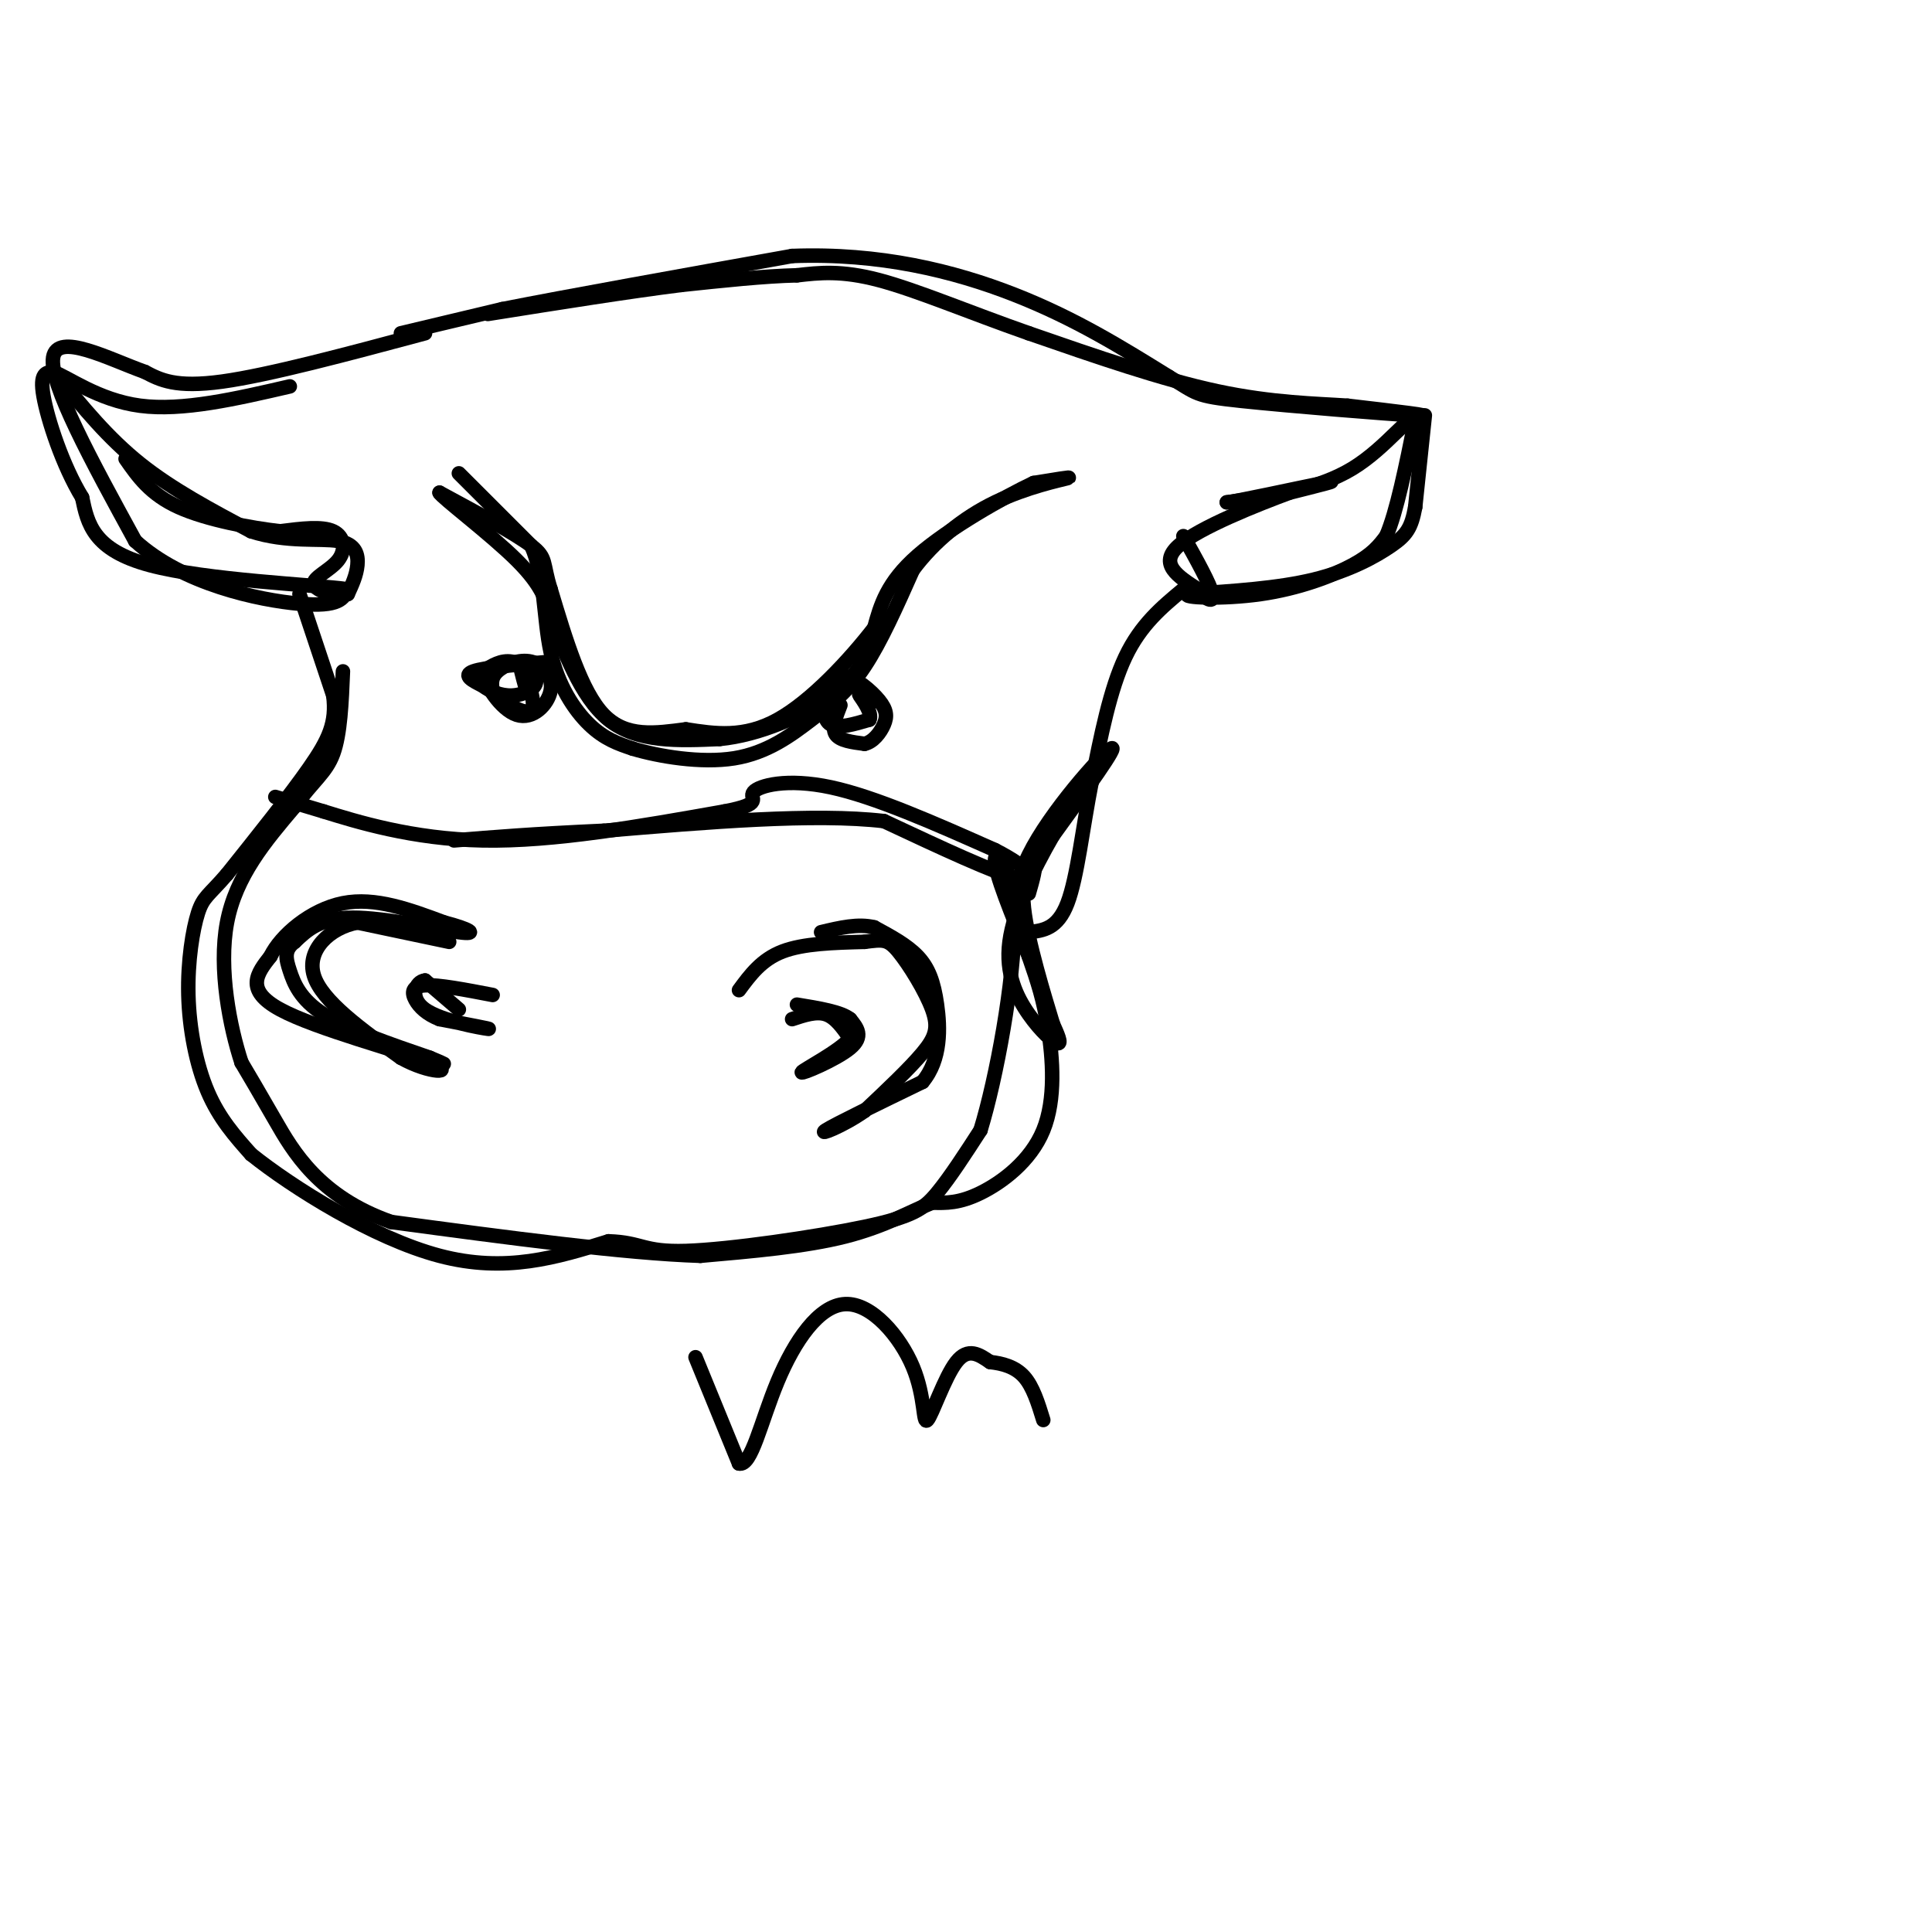 <svg viewBox='0 0 400 400' version='1.1' xmlns='http://www.w3.org/2000/svg' xmlns:xlink='http://www.w3.org/1999/xlink'><g fill='none' stroke='rgb(0,0,0)' stroke-width='3' stroke-linecap='round' stroke-linejoin='round'><path d='M95,98c0.000,0.000 15.000,15.000 15,15'/><path d='M110,113c2.857,6.464 2.500,15.125 4,22c1.500,6.875 4.857,11.964 8,15c3.143,3.036 6.071,4.018 9,5'/><path d='M131,155c5.322,1.600 14.128,3.099 21,2c6.872,-1.099 11.812,-4.796 16,-8c4.188,-3.204 7.625,-5.915 11,-11c3.375,-5.085 6.687,-12.542 10,-20'/><path d='M189,118c4.417,-5.952 10.458,-10.833 17,-14c6.542,-3.167 13.583,-4.619 15,-5c1.417,-0.381 -2.792,0.310 -7,1'/><path d='M214,100c-6.022,2.822 -17.578,9.378 -24,15c-6.422,5.622 -7.711,10.311 -9,15'/><path d='M181,130c-5.000,6.467 -13.000,15.133 -20,19c-7.000,3.867 -13.000,2.933 -19,2'/><path d='M142,151c-6.244,0.800 -12.356,1.800 -17,-3c-4.644,-4.800 -7.822,-15.400 -11,-26'/><path d='M114,122c-1.756,-5.556 -0.644,-6.444 -4,-9c-3.356,-2.556 -11.178,-6.778 -19,-11'/><path d='M91,102c0.289,0.867 10.511,8.533 16,14c5.489,5.467 6.244,8.733 7,12'/><path d='M114,128c2.733,6.356 6.067,16.244 12,21c5.933,4.756 14.467,4.378 23,4'/><path d='M149,153c8.244,-0.800 17.356,-4.800 23,-9c5.644,-4.200 7.822,-8.600 10,-13'/><path d='M174,146c-0.917,2.333 -1.833,4.667 -1,6c0.833,1.333 3.417,1.667 6,2'/><path d='M179,154c1.798,-0.385 3.292,-2.347 4,-4c0.708,-1.653 0.629,-2.998 -1,-5c-1.629,-2.002 -4.808,-4.660 -7,-5c-2.192,-0.340 -3.398,1.639 -4,4c-0.602,2.361 -0.601,5.103 1,6c1.601,0.897 4.800,-0.052 8,-1'/><path d='M180,149c0.711,-1.356 -1.511,-4.244 -2,-5c-0.489,-0.756 0.756,0.622 2,2'/><path d='M114,137c-6.833,0.583 -13.667,1.167 -16,2c-2.333,0.833 -0.167,1.917 2,3'/><path d='M100,142c1.305,1.029 3.566,2.100 6,2c2.434,-0.100 5.040,-1.373 5,-3c-0.040,-1.627 -2.726,-3.608 -5,-4c-2.274,-0.392 -4.137,0.804 -6,2'/><path d='M100,139c0.197,2.549 3.688,7.921 7,9c3.312,1.079 6.444,-2.133 7,-5c0.556,-2.867 -1.466,-5.387 -4,-6c-2.534,-0.613 -5.581,0.682 -7,2c-1.419,1.318 -1.209,2.659 -1,4'/><path d='M102,143c1.786,2.119 6.750,5.417 8,4c1.250,-1.417 -1.214,-7.548 -2,-9c-0.786,-1.452 0.107,1.774 1,5'/><path d='M88,69c-16.167,4.333 -32.333,8.667 -42,10c-9.667,1.333 -12.833,-0.333 -16,-2'/><path d='M30,77c-7.467,-2.667 -18.133,-8.333 -19,-3c-0.867,5.333 8.067,21.667 17,38'/><path d='M28,112c9.756,8.933 25.644,12.267 34,13c8.356,0.733 9.178,-1.133 10,-3'/><path d='M72,122c-6.933,-0.956 -29.267,-1.844 -41,-5c-11.733,-3.156 -12.867,-8.578 -14,-14'/><path d='M17,103c-4.044,-6.622 -7.156,-16.178 -8,-21c-0.844,-4.822 0.578,-4.911 2,-5'/><path d='M11,77c2.933,0.956 9.267,5.844 18,7c8.733,1.156 19.867,-1.422 31,-4'/><path d='M12,78c5.167,6.333 10.333,12.667 17,18c6.667,5.333 14.833,9.667 23,14'/><path d='M52,110c7.369,2.393 14.292,1.375 18,2c3.708,0.625 4.202,2.893 4,5c-0.202,2.107 -1.101,4.054 -2,6'/><path d='M72,123c-2.179,0.683 -6.625,-0.611 -7,-2c-0.375,-1.389 3.322,-2.874 5,-5c1.678,-2.126 1.337,-4.893 -1,-6c-2.337,-1.107 -6.668,-0.553 -11,0'/><path d='M58,110c-5.889,-0.667 -15.111,-2.333 -21,-5c-5.889,-2.667 -8.444,-6.333 -11,-10'/><path d='M62,123c0.000,0.000 7.000,21.000 7,21'/><path d='M69,144c0.733,5.622 -0.933,9.178 -5,15c-4.067,5.822 -10.533,13.911 -17,22'/><path d='M47,181c-3.833,4.463 -4.914,4.619 -6,8c-1.086,3.381 -2.177,9.987 -2,17c0.177,7.013 1.622,14.432 4,20c2.378,5.568 5.689,9.284 9,13'/><path d='M52,239c8.511,6.822 25.289,17.378 39,21c13.711,3.622 24.356,0.311 35,-3'/><path d='M126,257c7.006,0.222 7.022,2.276 16,2c8.978,-0.276 26.917,-2.882 37,-5c10.083,-2.118 12.309,-3.748 15,-7c2.691,-3.252 5.845,-8.126 9,-13'/><path d='M203,234c3.298,-10.726 7.042,-31.042 7,-43c-0.042,-11.958 -3.869,-15.560 -4,-13c-0.131,2.560 3.435,11.280 7,20'/><path d='M213,198c1.874,5.419 3.059,8.968 4,15c0.941,6.032 1.638,14.547 -1,21c-2.638,6.453 -8.611,10.844 -13,13c-4.389,2.156 -7.195,2.078 -10,2'/><path d='M193,249c-4.222,1.689 -9.778,4.911 -18,7c-8.222,2.089 -19.111,3.044 -30,4'/><path d='M145,260c-15.667,-0.500 -39.833,-3.750 -64,-7'/><path d='M81,253c-14.978,-5.222 -20.422,-14.778 -24,-21c-3.578,-6.222 -5.289,-9.111 -7,-12'/><path d='M50,220c-2.378,-7.244 -4.822,-19.356 -3,-29c1.822,-9.644 7.911,-16.822 14,-24'/><path d='M61,167c3.867,-5.422 6.533,-6.978 8,-11c1.467,-4.022 1.733,-10.511 2,-17'/><path d='M93,195c0.000,0.000 -19.000,-4.000 -19,-4'/><path d='M74,191c-5.756,1.067 -10.644,5.733 -9,11c1.644,5.267 9.822,11.133 18,17'/><path d='M83,219c5.964,3.381 11.875,3.333 6,1c-5.875,-2.333 -23.536,-6.952 -31,-11c-7.464,-4.048 -4.732,-7.524 -2,-11'/><path d='M56,198c2.089,-4.333 8.311,-9.667 15,-11c6.689,-1.333 13.844,1.333 21,4'/><path d='M92,191c5.095,1.310 7.333,2.583 3,2c-4.333,-0.583 -15.238,-3.024 -22,-3c-6.762,0.024 -9.381,2.512 -12,5'/><path d='M61,195c-2.238,1.702 -1.833,3.458 -1,6c0.833,2.542 2.095,5.869 7,9c4.905,3.131 13.452,6.065 22,9'/><path d='M89,219c4.000,1.667 3.000,1.333 2,1'/><path d='M153,205c2.333,-3.167 4.667,-6.333 9,-8c4.333,-1.667 10.667,-1.833 17,-2'/><path d='M179,195c3.797,-0.478 4.791,-0.675 7,2c2.209,2.675 5.633,8.220 7,12c1.367,3.780 0.676,5.794 -2,9c-2.676,3.206 -7.338,7.603 -12,12'/><path d='M179,230c-4.533,3.200 -9.867,5.200 -8,4c1.867,-1.200 10.933,-5.600 20,-10'/><path d='M191,224c3.905,-4.643 3.667,-11.250 3,-16c-0.667,-4.750 -1.762,-7.643 -4,-10c-2.238,-2.357 -5.619,-4.179 -9,-6'/><path d='M181,192c-3.333,-0.833 -7.167,0.083 -11,1'/><path d='M164,211c2.500,-0.833 5.000,-1.667 7,-1c2.000,0.667 3.500,2.833 5,5'/><path d='M176,215c-2.083,2.583 -9.792,6.542 -10,7c-0.208,0.458 7.083,-2.583 10,-5c2.917,-2.417 1.458,-4.208 0,-6'/><path d='M176,211c-1.833,-1.500 -6.417,-2.250 -11,-3'/><path d='M95,209c0.000,0.000 -7.000,-6.000 -7,-6'/><path d='M88,203c-1.976,0.167 -3.417,3.583 0,6c3.417,2.417 11.690,3.833 13,4c1.310,0.167 -4.345,-0.917 -10,-2'/><path d='M91,211c-2.631,-1.012 -4.208,-2.542 -5,-4c-0.792,-1.458 -0.798,-2.845 2,-3c2.798,-0.155 8.399,0.923 14,2'/><path d='M57,165c0.000,0.000 10.000,3.000 10,3'/><path d='M67,168c6.667,2.067 18.333,5.733 33,6c14.667,0.267 32.333,-2.867 50,-6'/><path d='M150,168c8.548,-1.619 4.917,-2.667 6,-4c1.083,-1.333 6.881,-2.952 16,-1c9.119,1.952 21.560,7.476 34,13'/><path d='M206,176c7.644,3.889 9.756,7.111 5,6c-4.756,-1.111 -16.378,-6.556 -28,-12'/><path d='M183,170c-14.333,-1.667 -36.167,0.167 -58,2'/><path d='M125,172c-14.833,0.667 -22.917,1.333 -31,2'/><path d='M83,69c0.000,0.000 21.000,-5.000 21,-5'/><path d='M104,64c13.500,-2.667 36.750,-6.833 60,-11'/><path d='M164,53c18.133,-0.689 33.467,3.089 46,8c12.533,4.911 22.267,10.956 32,17'/><path d='M242,78c6.036,3.560 5.125,3.958 15,5c9.875,1.042 30.536,2.726 36,3c5.464,0.274 -4.268,-0.863 -14,-2'/><path d='M279,84c-6.444,-0.444 -15.556,-0.556 -27,-3c-11.444,-2.444 -25.222,-7.222 -39,-12'/><path d='M213,69c-12.200,-4.267 -23.200,-8.933 -31,-11c-7.800,-2.067 -12.400,-1.533 -17,-1'/><path d='M165,57c-6.833,0.167 -15.417,1.083 -24,2'/><path d='M141,59c-10.667,1.333 -25.333,3.667 -40,6'/><path d='M295,86c0.000,0.000 -2.000,19.000 -2,19'/><path d='M293,105c-0.798,4.369 -1.792,5.792 -5,8c-3.208,2.208 -8.631,5.202 -16,7c-7.369,1.798 -16.685,2.399 -26,3'/><path d='M246,123c-1.679,0.750 7.125,1.125 15,0c7.875,-1.125 14.821,-3.750 19,-6c4.179,-2.250 5.589,-4.125 7,-6'/><path d='M287,111c2.167,-5.000 4.083,-14.500 6,-24'/><path d='M293,87c-0.800,-1.822 -5.800,5.622 -13,10c-7.200,4.378 -16.600,5.689 -26,7'/><path d='M254,104c0.711,0.111 15.489,-3.111 20,-4c4.511,-0.889 -1.244,0.556 -7,2'/><path d='M267,102c-6.378,2.356 -18.822,7.244 -23,11c-4.178,3.756 -0.089,6.378 4,9'/><path d='M248,122c1.556,2.156 3.444,3.044 3,1c-0.444,-2.044 -3.222,-7.022 -6,-12'/><path d='M245,122c-4.417,3.667 -8.833,7.333 -12,14c-3.167,6.667 -5.083,16.333 -7,26'/><path d='M226,162c-1.844,9.333 -2.956,19.667 -5,25c-2.044,5.333 -5.022,5.667 -8,6'/><path d='M213,193c-2.393,-1.167 -4.375,-7.083 0,-16c4.375,-8.917 15.107,-20.833 17,-22c1.893,-1.167 -5.054,8.417 -12,18'/><path d='M218,173c-4.038,6.967 -8.134,15.383 -9,22c-0.866,6.617 1.498,11.435 4,15c2.502,3.565 5.144,5.876 6,6c0.856,0.124 -0.072,-1.938 -1,-4'/><path d='M218,212c-1.643,-5.440 -5.250,-17.042 -6,-24c-0.750,-6.958 1.357,-9.274 2,-9c0.643,0.274 -0.179,3.137 -1,6'/><path d='M144,281c0.000,0.000 9.000,22.000 9,22'/><path d='M153,303c2.574,0.674 4.511,-8.642 8,-17c3.489,-8.358 8.532,-15.759 14,-16c5.468,-0.241 11.363,6.678 14,13c2.637,6.322 2.018,12.048 3,11c0.982,-1.048 3.566,-8.871 6,-12c2.434,-3.129 4.717,-1.565 7,0'/><path d='M205,282c2.467,0.267 5.133,0.933 7,3c1.867,2.067 2.933,5.533 4,9'/></g>
</svg>